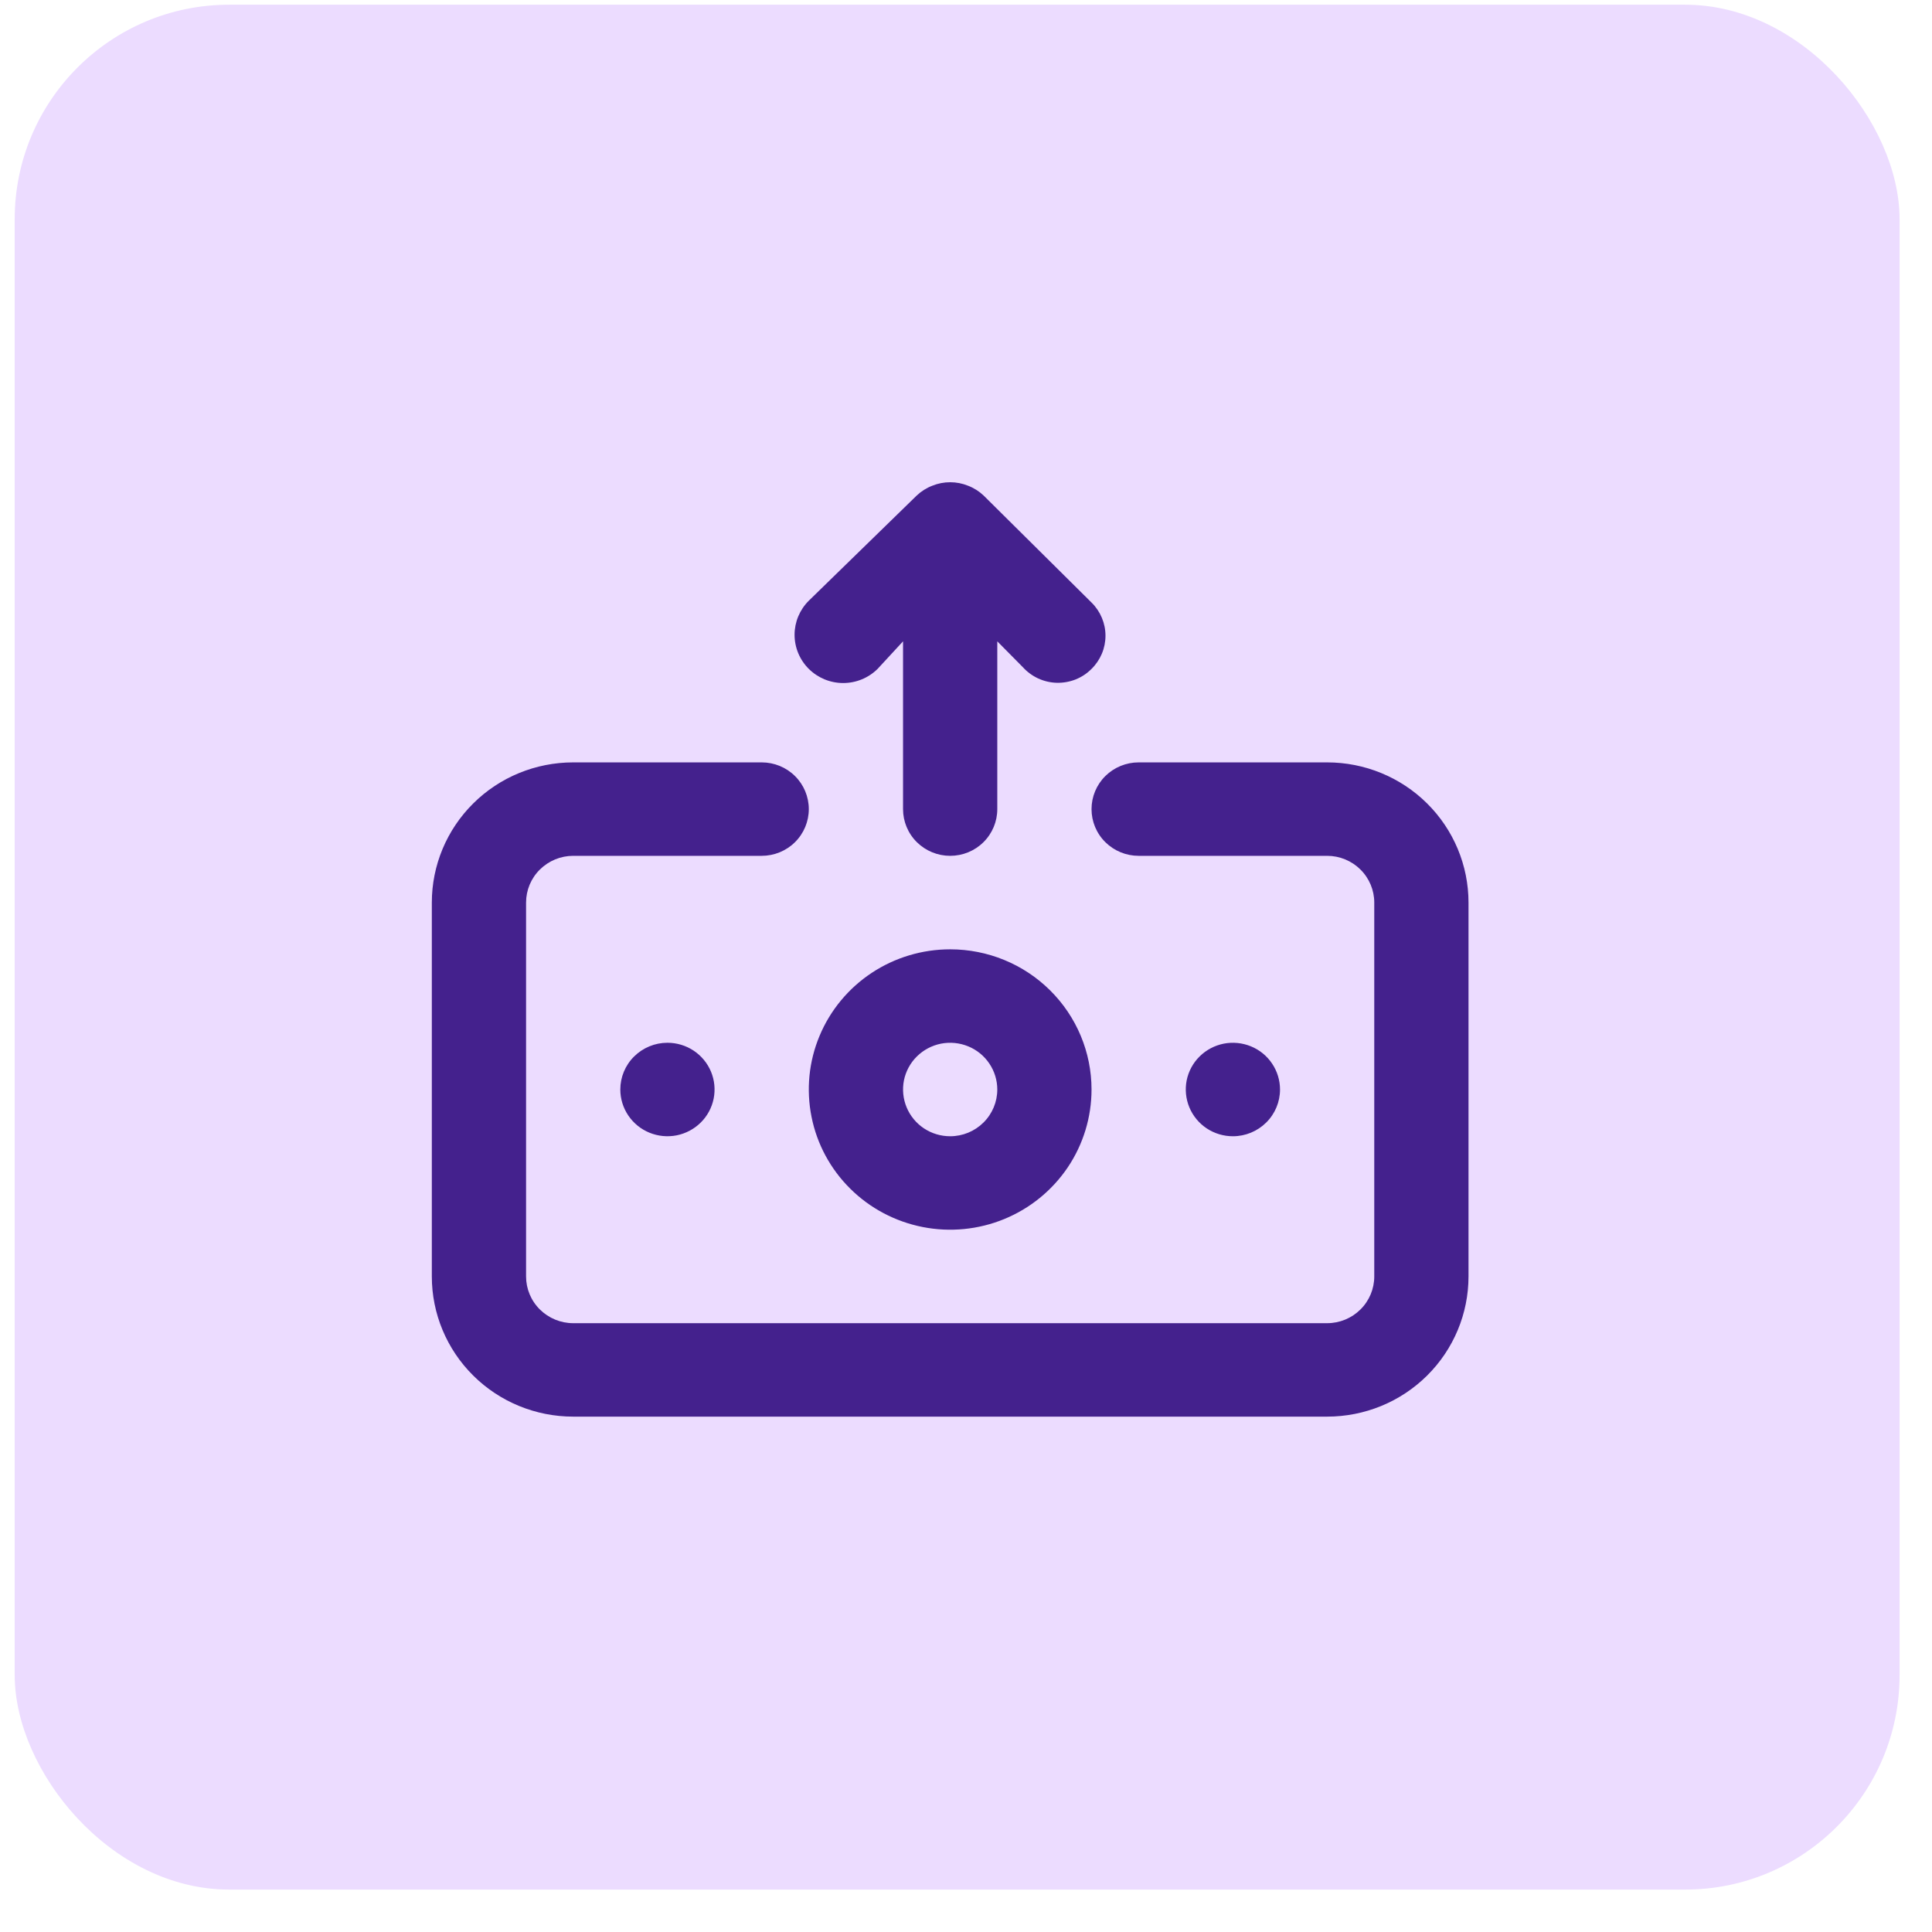 <svg width="41" height="41" viewBox="0 0 41 41" fill="none" xmlns="http://www.w3.org/2000/svg">
<rect x="0.312" y="0.1" width="40" height="40" rx="4.551" fill="#ECDCFF"/>
<path d="M18.624 14.195L19.164 13.61V17.171C19.164 17.434 19.269 17.686 19.457 17.872C19.645 18.058 19.899 18.162 20.164 18.162C20.429 18.162 20.684 18.058 20.871 17.872C21.059 17.686 21.164 17.434 21.164 17.171V13.61L21.704 14.156C21.795 14.257 21.906 14.339 22.03 14.397C22.154 14.454 22.288 14.486 22.425 14.49C22.562 14.493 22.698 14.469 22.826 14.419C22.953 14.368 23.068 14.292 23.164 14.195C23.258 14.103 23.332 13.993 23.383 13.873C23.434 13.752 23.46 13.622 23.46 13.491C23.46 13.36 23.434 13.231 23.383 13.11C23.332 12.989 23.258 12.879 23.164 12.787L20.874 10.516C20.779 10.426 20.667 10.355 20.544 10.308C20.301 10.209 20.027 10.209 19.784 10.308C19.661 10.355 19.549 10.426 19.454 10.516L17.164 12.748C16.971 12.94 16.862 13.2 16.862 13.471C16.862 13.743 16.971 14.003 17.164 14.195C17.358 14.387 17.62 14.495 17.894 14.495C18.168 14.495 18.43 14.387 18.624 14.195ZM20.164 20.146C19.571 20.146 18.991 20.32 18.497 20.647C18.004 20.974 17.619 21.439 17.392 21.983C17.165 22.526 17.106 23.124 17.222 23.701C17.337 24.279 17.623 24.809 18.043 25.225C18.462 25.641 18.997 25.924 19.579 26.039C20.161 26.154 20.764 26.095 21.312 25.87C21.86 25.645 22.329 25.263 22.659 24.774C22.988 24.285 23.164 23.709 23.164 23.121C23.164 22.332 22.848 21.575 22.285 21.017C21.723 20.459 20.96 20.146 20.164 20.146ZM20.164 24.113C19.966 24.113 19.773 24.055 19.608 23.946C19.444 23.837 19.316 23.682 19.24 23.5C19.165 23.319 19.145 23.12 19.183 22.927C19.222 22.735 19.317 22.558 19.457 22.42C19.597 22.281 19.775 22.187 19.969 22.148C20.163 22.11 20.364 22.13 20.547 22.205C20.73 22.28 20.886 22.407 20.995 22.57C21.105 22.733 21.164 22.925 21.164 23.121C21.164 23.384 21.059 23.636 20.871 23.822C20.684 24.008 20.429 24.113 20.164 24.113ZM13.164 23.121C13.164 23.317 13.223 23.509 13.333 23.672C13.443 23.835 13.599 23.962 13.781 24.037C13.964 24.112 14.165 24.132 14.359 24.094C14.553 24.055 14.731 23.961 14.871 23.822C15.011 23.684 15.106 23.507 15.145 23.314C15.183 23.122 15.164 22.923 15.088 22.741C15.012 22.56 14.884 22.405 14.72 22.296C14.555 22.187 14.362 22.129 14.164 22.129C13.899 22.129 13.645 22.234 13.457 22.42C13.269 22.606 13.164 22.858 13.164 23.121ZM27.164 23.121C27.164 22.925 27.105 22.733 26.995 22.57C26.886 22.407 26.73 22.28 26.547 22.205C26.364 22.13 26.163 22.11 25.969 22.148C25.775 22.187 25.597 22.281 25.457 22.42C25.317 22.558 25.222 22.735 25.183 22.927C25.145 23.12 25.165 23.319 25.24 23.5C25.316 23.682 25.444 23.837 25.608 23.946C25.773 24.055 25.966 24.113 26.164 24.113C26.429 24.113 26.684 24.008 26.871 23.822C27.059 23.636 27.164 23.384 27.164 23.121ZM28.164 16.179H24.164C23.899 16.179 23.645 16.283 23.457 16.469C23.269 16.655 23.164 16.908 23.164 17.171C23.164 17.434 23.269 17.686 23.457 17.872C23.645 18.058 23.899 18.162 24.164 18.162H28.164C28.429 18.162 28.684 18.267 28.871 18.453C29.059 18.639 29.164 18.891 29.164 19.154V27.088C29.164 27.351 29.059 27.603 28.871 27.789C28.684 27.975 28.429 28.08 28.164 28.08H12.164C11.899 28.08 11.645 27.975 11.457 27.789C11.269 27.603 11.164 27.351 11.164 27.088V19.154C11.164 18.891 11.269 18.639 11.457 18.453C11.645 18.267 11.899 18.162 12.164 18.162H16.164C16.429 18.162 16.684 18.058 16.871 17.872C17.059 17.686 17.164 17.434 17.164 17.171C17.164 16.908 17.059 16.655 16.871 16.469C16.684 16.283 16.429 16.179 16.164 16.179H12.164C11.368 16.179 10.605 16.492 10.043 17.05C9.48 17.608 9.164 18.365 9.164 19.154V27.088C9.164 27.877 9.48 28.634 10.043 29.192C10.605 29.75 11.368 30.063 12.164 30.063H28.164C28.96 30.063 29.723 29.75 30.285 29.192C30.848 28.634 31.164 27.877 31.164 27.088V19.154C31.164 18.365 30.848 17.608 30.285 17.05C29.723 16.492 28.96 16.179 28.164 16.179Z" fill="#44218D"/>
</svg>
